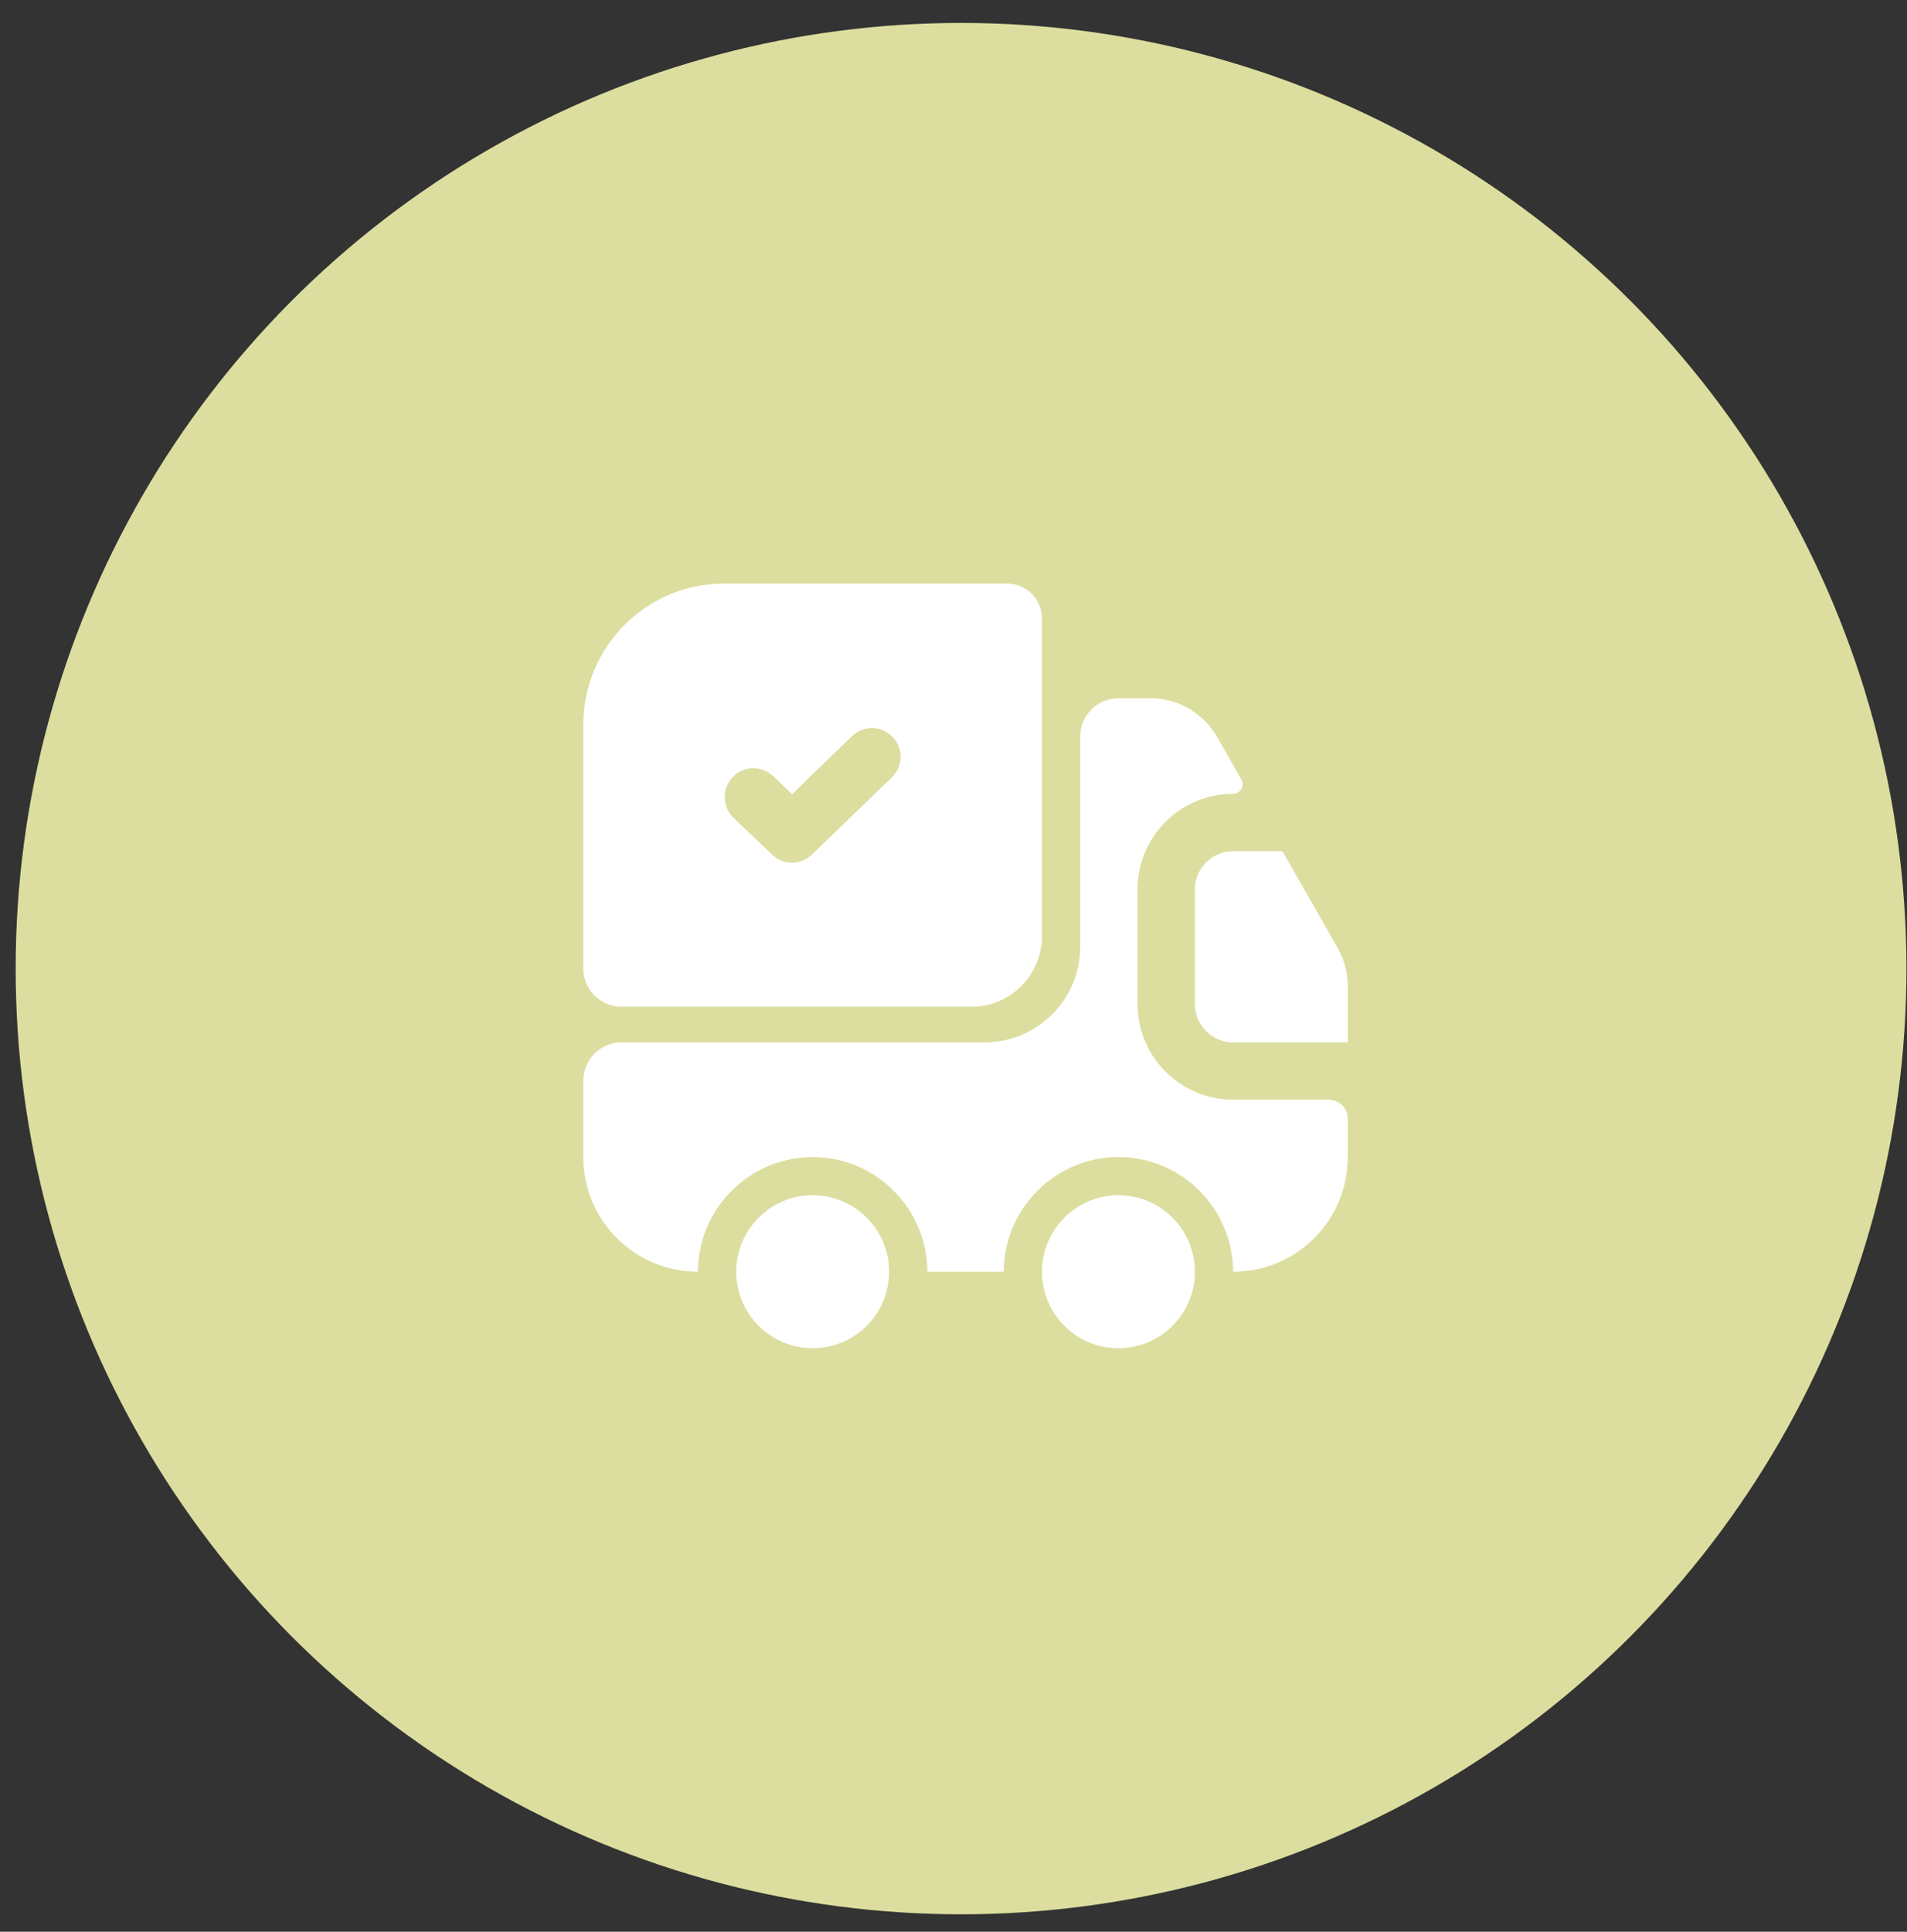 <?xml version="1.0" encoding="UTF-8"?> <svg xmlns="http://www.w3.org/2000/svg" width="79" height="80" viewBox="0 0 79 80" fill="none"><rect x="0" y="0" width="79" height="80" fill="#333333" stroke="none"/> <circle cx="39.813" cy="40.114" r="39.164" fill="#DCDE9F"></circle> <path d="M55.041 45.542C55.485 45.542 55.833 45.89 55.833 46.333V47.917C55.833 50.545 53.712 52.667 51.083 52.667C51.083 50.054 48.946 47.917 46.333 47.917C43.721 47.917 41.583 50.054 41.583 52.667H38.416C38.416 50.054 36.279 47.917 33.666 47.917C31.054 47.917 28.916 50.054 28.916 52.667C26.288 52.667 24.166 50.545 24.166 47.917V44.75C24.166 43.879 24.879 43.167 25.75 43.167H40.791C42.977 43.167 44.75 41.393 44.75 39.208V30.5C44.75 29.629 45.462 28.917 46.333 28.917H47.663C48.803 28.917 49.848 29.534 50.418 30.516L51.431 32.289C51.574 32.543 51.384 32.875 51.083 32.875C48.898 32.875 47.125 34.648 47.125 36.833V41.583C47.125 43.768 48.898 45.542 51.083 45.542H55.041Z" fill="white"></path> <path d="M33.667 55.833C35.416 55.833 36.833 54.416 36.833 52.667C36.833 50.918 35.416 49.5 33.667 49.5C31.918 49.5 30.5 50.918 30.5 52.667C30.5 54.416 31.918 55.833 33.667 55.833Z" fill="white"></path> <path d="M46.333 55.833C48.082 55.833 49.5 54.416 49.5 52.667C49.5 50.918 48.082 49.5 46.333 49.5C44.584 49.5 43.166 50.918 43.166 52.667C43.166 54.416 44.584 55.833 46.333 55.833Z" fill="white"></path> <path d="M55.833 40.839V43.167H51.083C50.212 43.167 49.5 42.454 49.5 41.583V36.833C49.5 35.962 50.212 35.25 51.083 35.25H53.126L55.422 39.272C55.691 39.747 55.833 40.285 55.833 40.839Z" fill="white"></path> <path d="M41.71 24.167H30.009C26.779 24.167 24.166 26.779 24.166 30.009V40.111C24.166 40.982 24.879 41.694 25.75 41.694H40.237C41.852 41.694 43.166 40.38 43.166 38.765V25.623C43.166 24.816 42.517 24.167 41.71 24.167ZM36.944 32.194L33.635 35.393C33.397 35.614 33.096 35.725 32.812 35.725C32.511 35.725 32.21 35.614 31.988 35.393L30.389 33.873C29.914 33.413 29.898 32.653 30.357 32.178C30.801 31.703 31.561 31.703 32.036 32.147L32.812 32.891L35.297 30.484C35.772 30.025 36.517 30.041 36.976 30.516C37.435 30.991 37.419 31.735 36.944 32.194Z" fill="white"></path> </svg> 
